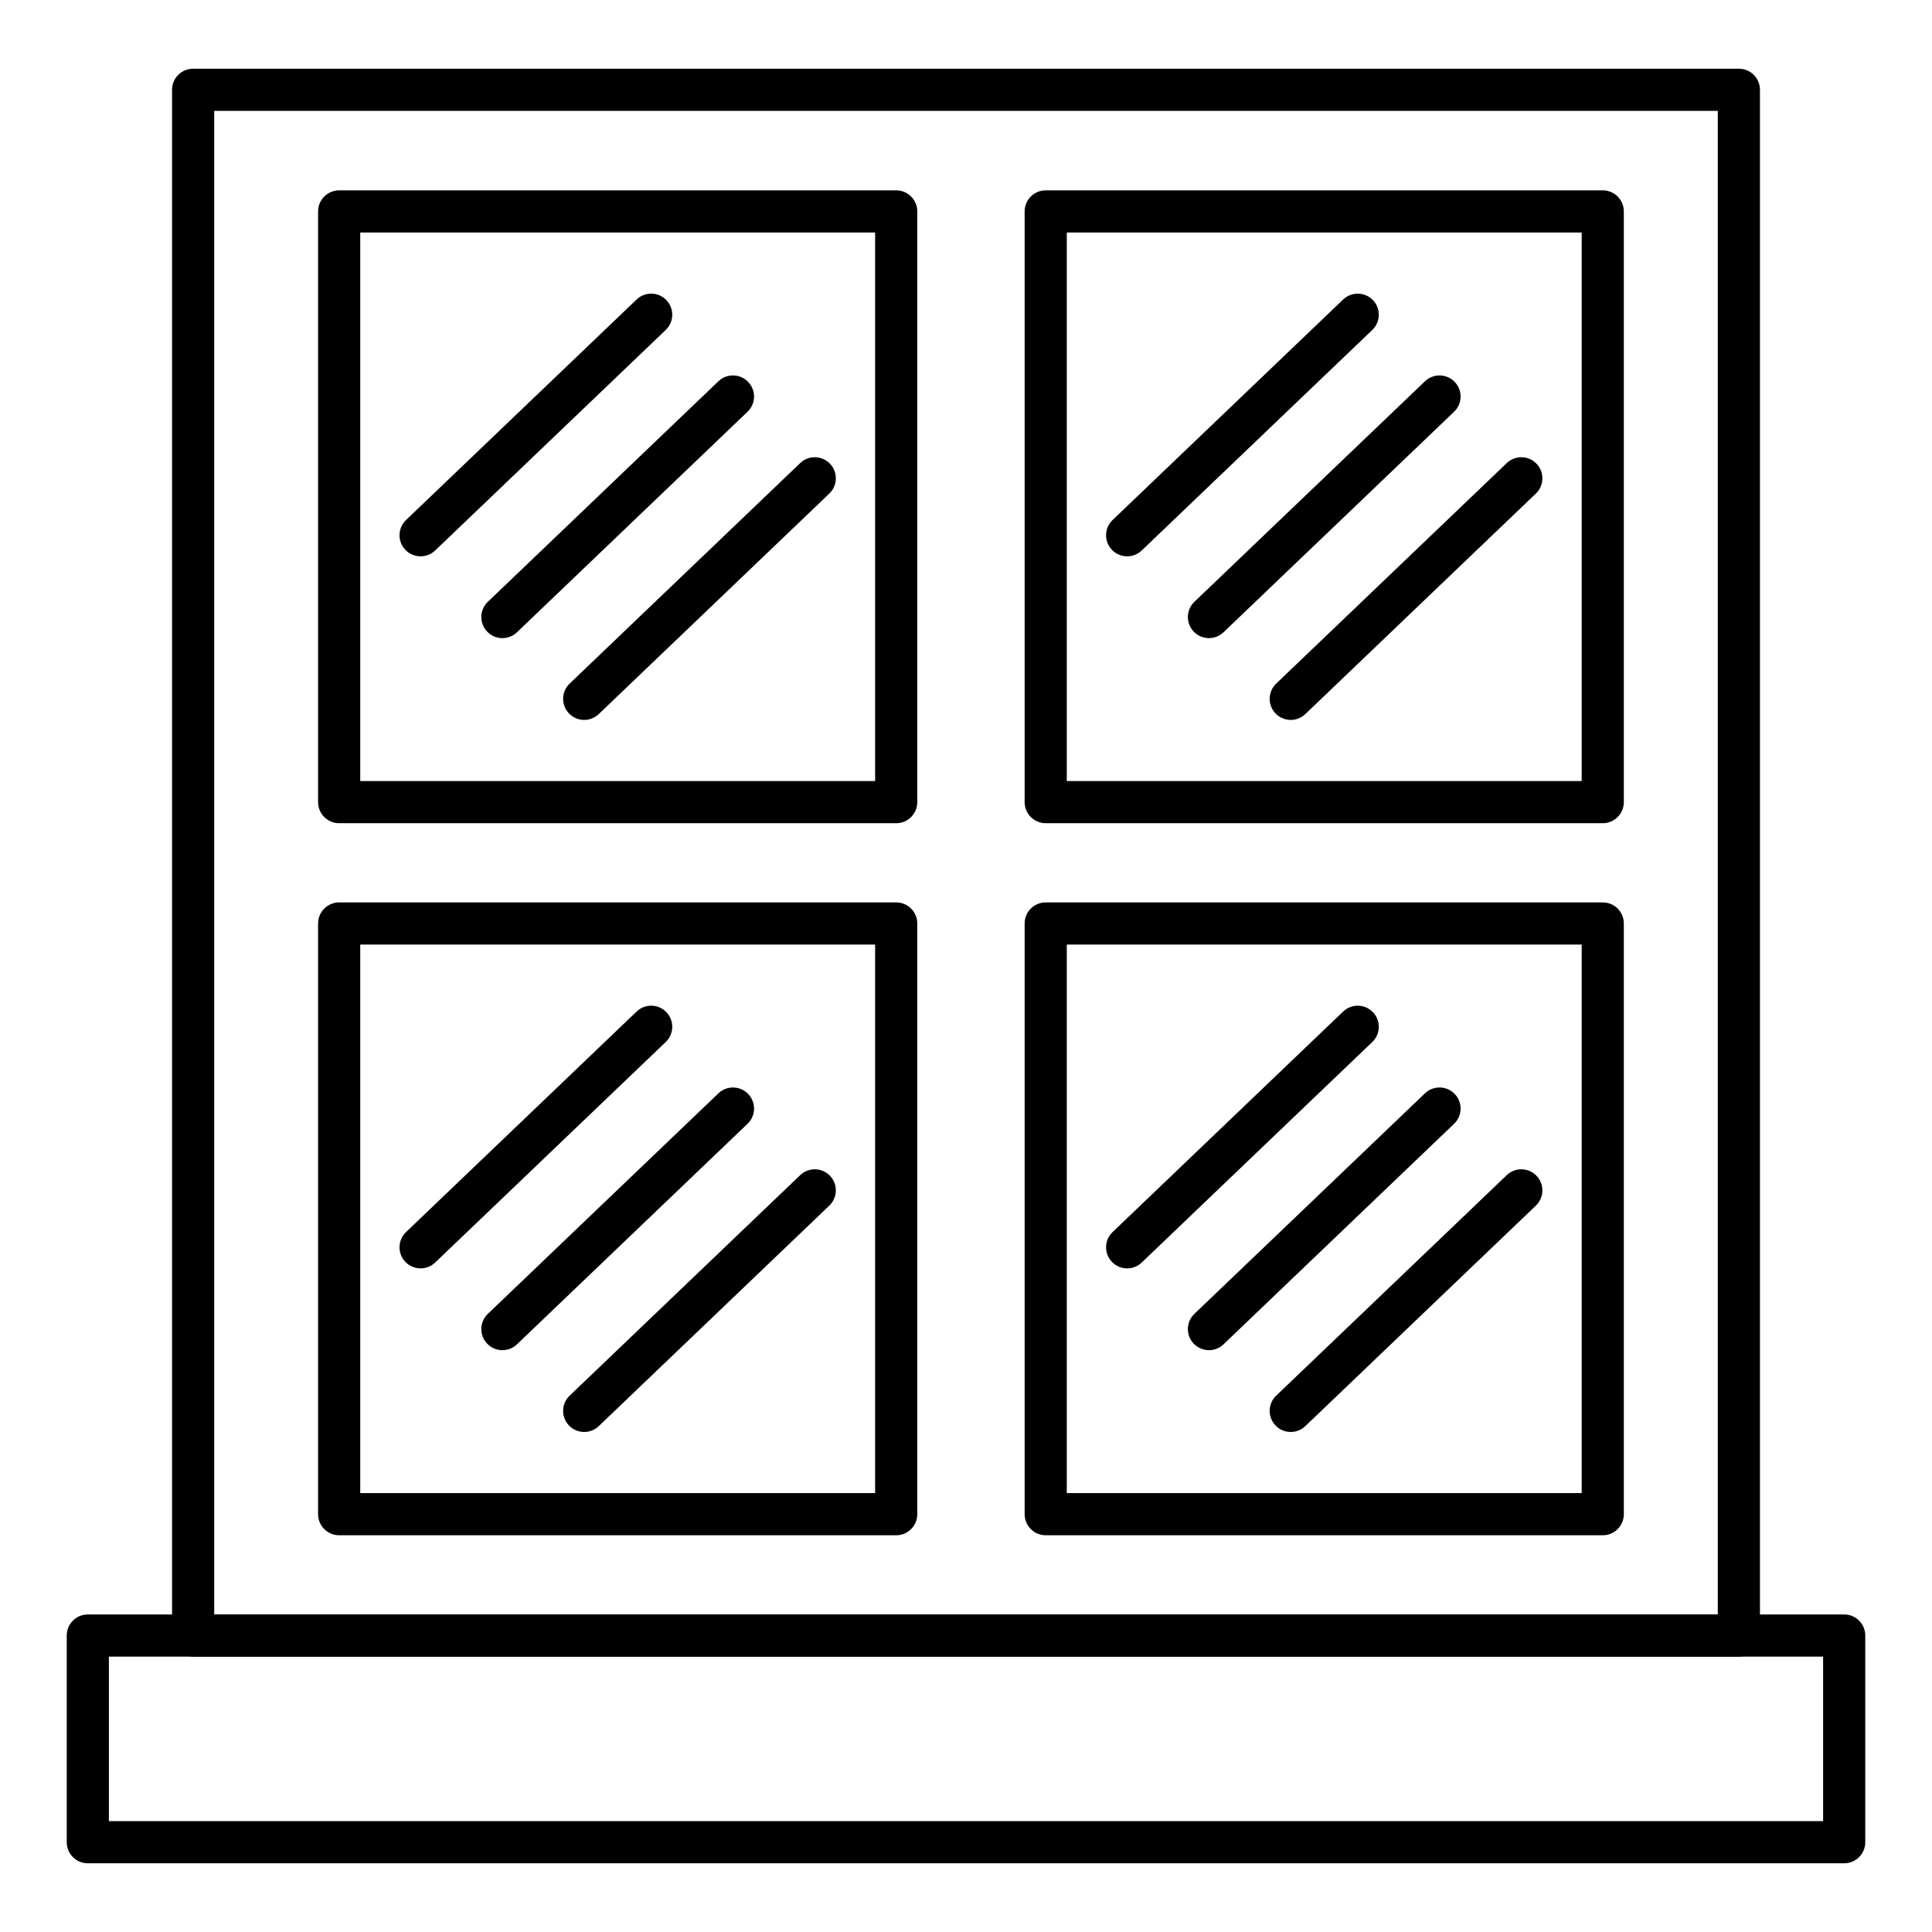 <svg xmlns="http://www.w3.org/2000/svg" xmlns:xlink="http://www.w3.org/1999/xlink" id="Layer_1" x="0px" y="0px" viewBox="0 0 550 550" style="enable-background:new 0 0 550 550;" xml:space="preserve"><g id="_x39_006_-_Window_Frame">	<g>		<g>			<g>				<path d="M495.021,471.604H54.979c-3.313,0-6-2.687-6-6V25.561c0-3.313,2.687-6,6-6h440.043c3.313,0,6,2.687,6,6v440.043     C501.021,468.917,498.335,471.604,495.021,471.604z M60.979,459.604h428.043V31.561H60.979V459.604z"></path>			</g>		</g>		<g>			<g>				<path d="M525,530.439H25c-3.314,0-6-2.687-6-6v-58.836c0-3.313,2.686-6,6-6h500c3.313,0,6,2.687,6,6v58.836     C531,527.753,528.313,530.439,525,530.439z M31,518.439h488v-46.836H31V518.439z"></path>			</g>		</g>		<g>			<g>				<path d="M255.131,234.351H96.552c-3.313,0-6-2.687-6-6V60.189c0-3.313,2.687-6,6-6h158.579c3.313,0,6,2.687,6,6V228.35     C261.131,231.664,258.444,234.351,255.131,234.351z M102.552,222.351h146.579V66.189H102.552V222.351z"></path>			</g>		</g>		<g>			<g>				<path d="M456.271,234.351H297.692c-3.313,0-6-2.687-6-6V60.189c0-3.313,2.687-6,6-6h158.579c3.313,0,6,2.687,6,6V228.35     C462.271,231.664,459.585,234.351,456.271,234.351z M303.692,222.351h146.579V66.189H303.692V222.351z"></path>			</g>		</g>		<g>			<g>				<g>					<path d="M255.131,437.058H96.552c-3.313,0-6-2.687-6-6V262.896c0-3.313,2.687-6,6-6h158.579c3.313,0,6,2.687,6,6v168.161      C261.131,434.371,258.444,437.058,255.131,437.058z M102.552,425.058h146.579V268.896H102.552V425.058z"></path>				</g>			</g>			<g>				<g>					<path d="M456.271,437.058H297.692c-3.313,0-6-2.687-6-6V262.896c0-3.313,2.687-6,6-6h158.579c3.313,0,6,2.687,6,6v168.161      C462.271,434.371,459.585,437.058,456.271,437.058z M303.692,425.058h146.579V268.896H303.692V425.058z"></path>				</g>			</g>		</g>		<g>			<g>				<g>					<path d="M119.737,158.375c-1.581,0-3.158-0.621-4.337-1.853c-2.291-2.395-2.206-6.192,0.189-8.483l65.639-62.78      c2.394-2.291,6.192-2.206,8.483,0.189c2.291,2.395,2.206,6.192-0.189,8.483l-65.639,62.78      C122.721,157.822,121.228,158.375,119.737,158.375z"></path>				</g>			</g>			<g>				<g>					<path d="M143.022,181.66c-1.581,0-3.158-0.621-4.337-1.853c-2.291-2.395-2.206-6.192,0.189-8.483l65.64-62.78      c2.395-2.291,6.193-2.206,8.483,0.189c2.291,2.395,2.206,6.192-0.189,8.483l-65.64,62.78      C146.006,181.108,144.513,181.66,143.022,181.66z"></path>				</g>			</g>			<g>				<g>					<path d="M166.308,204.946c-1.581,0-3.158-0.621-4.337-1.853c-2.291-2.395-2.206-6.192,0.189-8.483l65.64-62.78      c2.395-2.292,6.193-2.206,8.483,0.189c2.291,2.395,2.206,6.192-0.189,8.483l-65.64,62.78      C169.292,204.394,167.798,204.946,166.308,204.946z"></path>				</g>			</g>		</g>		<g>			<g>				<g>					<path d="M320.878,158.375c-1.581,0-3.158-0.621-4.337-1.853c-2.29-2.395-2.206-6.192,0.188-8.483l65.64-62.78      c2.397-2.291,6.194-2.204,8.483,0.189c2.29,2.395,2.206,6.192-0.188,8.483l-65.64,62.78      C323.861,157.822,322.368,158.375,320.878,158.375z"></path>				</g>			</g>			<g>				<g>					<path d="M344.163,181.66c-1.581,0-3.158-0.621-4.337-1.853c-2.29-2.395-2.206-6.192,0.188-8.483l65.64-62.78      c2.397-2.291,6.194-2.205,8.483,0.189c2.29,2.395,2.206,6.192-0.188,8.483l-65.64,62.78      C347.146,181.108,345.653,181.66,344.163,181.66z"></path>				</g>			</g>			<g>				<g>					<path d="M367.449,204.946c-1.581,0-3.158-0.621-4.337-1.853c-2.29-2.395-2.206-6.192,0.188-8.483l65.64-62.78      c2.397-2.291,6.194-2.205,8.483,0.189c2.29,2.395,2.206,6.192-0.188,8.483l-65.64,62.78      C370.433,204.394,368.939,204.946,367.449,204.946z"></path>				</g>			</g>		</g>		<g>			<g>				<g>					<g>						<path d="M119.737,361.082c-1.581,0-3.158-0.62-4.337-1.853c-2.291-2.395-2.206-6.193,0.189-8.483l65.639-62.78       c2.394-2.291,6.192-2.206,8.483,0.188c2.291,2.394,2.206,6.193-0.189,8.483l-65.639,62.78       C122.721,360.53,121.228,361.082,119.737,361.082z"></path>					</g>				</g>				<g>					<g>						<path d="M143.022,384.367c-1.581,0-3.158-0.62-4.337-1.853c-2.291-2.396-2.206-6.193,0.189-8.483l65.64-62.78       c2.395-2.29,6.193-2.206,8.483,0.188c2.291,2.396,2.206,6.193-0.189,8.483l-65.64,62.78       C146.006,383.814,144.513,384.367,143.022,384.367z"></path>					</g>				</g>				<g>					<g>						<path d="M166.308,407.653c-1.581,0-3.158-0.62-4.337-1.853c-2.291-2.396-2.206-6.193,0.189-8.483l65.64-62.78       c2.395-2.29,6.193-2.206,8.483,0.188c2.291,2.396,2.206,6.193-0.189,8.483l-65.64,62.78       C169.292,407.101,167.798,407.653,166.308,407.653z"></path>					</g>				</g>			</g>			<g>				<g>					<g>						<path d="M320.878,361.082c-1.581,0-3.158-0.62-4.337-1.853c-2.29-2.396-2.206-6.193,0.188-8.483l65.64-62.78       c2.397-2.289,6.194-2.205,8.483,0.188c2.29,2.396,2.206,6.193-0.188,8.483l-65.64,62.78       C323.861,360.529,322.368,361.082,320.878,361.082z"></path>					</g>				</g>				<g>					<g>						<path d="M344.163,384.367c-1.581,0-3.158-0.62-4.337-1.853c-2.29-2.396-2.206-6.193,0.188-8.483l65.64-62.78       c2.397-2.289,6.194-2.206,8.483,0.188c2.29,2.396,2.206,6.193-0.188,8.483l-65.64,62.78       C347.146,383.814,345.653,384.367,344.163,384.367z"></path>					</g>				</g>				<g>					<g>						<path d="M367.449,407.653c-1.581,0-3.158-0.62-4.337-1.853c-2.29-2.396-2.206-6.193,0.188-8.483l65.64-62.78       c2.397-2.29,6.194-2.206,8.483,0.188c2.29,2.396,2.206,6.193-0.188,8.483l-65.64,62.78       C370.433,407.101,368.939,407.653,367.449,407.653z"></path>					</g>				</g>			</g>		</g>	</g></g><g id="Layer_1_1_"></g></svg>